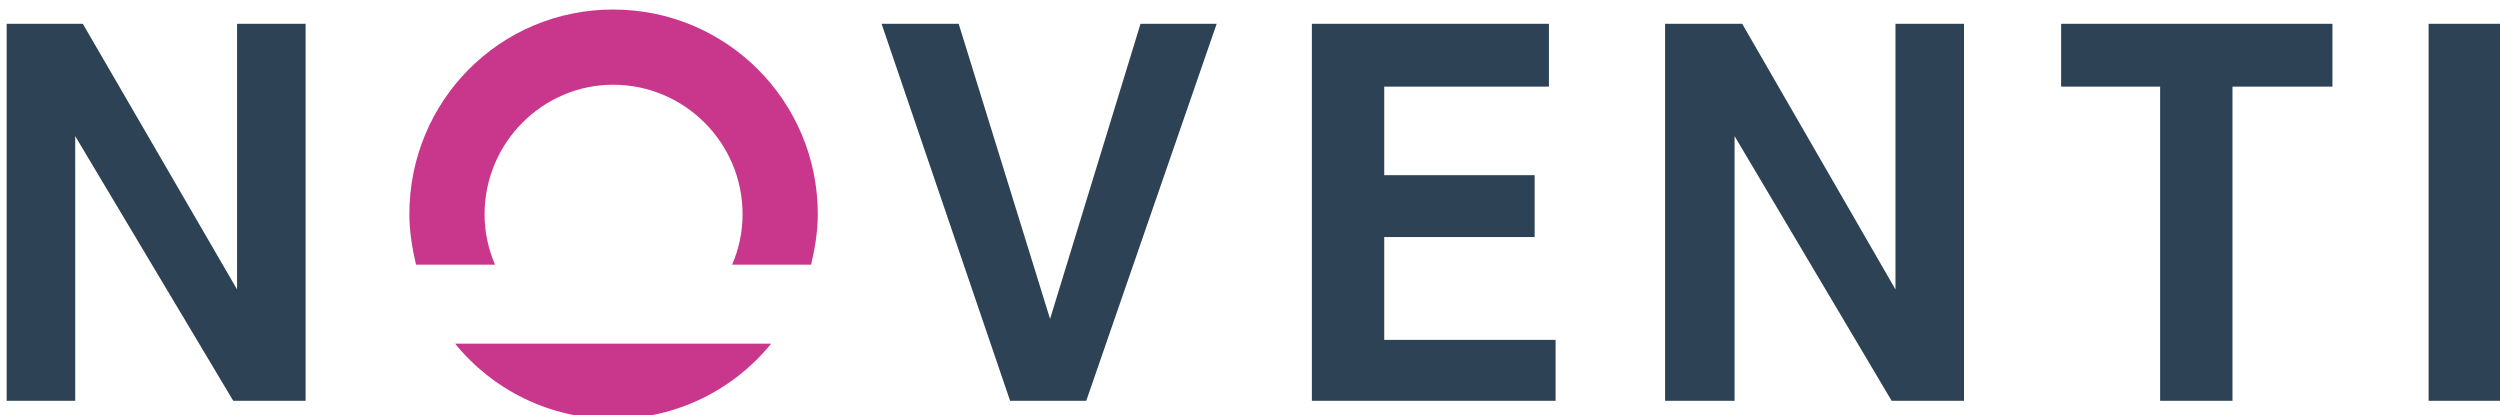 <?xml version="1.0" encoding="utf-8"?>
<!-- Generator: Adobe Illustrator 22.0.1, SVG Export Plug-In . SVG Version: 6.00 Build 0)  -->
<svg version="1.1" id="Ebene_1" xmlns="http://www.w3.org/2000/svg" xmlns:xlink="http://www.w3.org/1999/xlink" x="0px" y="0px"
	 viewBox="0 0 262.6 43.6" style="enable-background:new 0 0 262.6 43.6;" xml:space="preserve">
<style type="text/css">
	.st0{fill:#2D4355;}
	.st1{fill:#C8378C;}
</style>
<polygon class="st0" points="24.9,2.5 24.9,30.4 8.7,2.5 0.7,2.5 0.7,42.1 7.9,42.1 7.9,14.3 24.5,42.1 32.1,42.1 32.1,2.5 "/>
<path class="st1" d="M47.8,36.1c3.9,4.8,9.9,7.9,16.6,7.9s12.7-3.1,16.6-7.9H47.8z M85.2,27.8c0.4-1.7,0.7-3.5,0.7-5.3
	C85.9,10.6,76.3,1,64.4,1S43,10.6,43,22.5c0,1.8,0.3,3.6,0.7,5.3H52c-0.7-1.6-1.1-3.4-1.1-5.3C50.9,15,57,8.9,64.4,8.9
	C71.9,8.9,78,15,78,22.5c0,1.9-0.4,3.7-1.1,5.3H85.2z"/>
<polygon class="st0" points="106.1,42.1 114.1,42.1 127.8,2.5 119.8,2.5 110.3,33.5 100.7,2.5 92.6,2.5 "/>
<polygon class="st0" points="145.4,9.1 162.7,9.1 162.7,2.5 137.8,2.5 137.8,42.1 163.4,42.1 163.4,35.7 145.4,35.7 145.4,24.9 
	161.2,24.9 161.2,18.4 145.4,18.4 "/>
<polygon class="st0" points="174.9,42.1 182.2,42.1 182.2,14.3 198.7,42.1 206.3,42.1 206.3,2.5 199.1,2.5 199.1,30.4 183,2.5 
	174.9,2.5 "/>
<polygon class="st0" points="216.5,9.1 226.9,9.1 226.9,42.1 234.5,42.1 234.5,9.1 245,9.1 245,2.5 216.5,2.5 "/>
<rect x="255.1" y="2.5" class="st0" width="7.6" height="39.6"/>
</svg>
